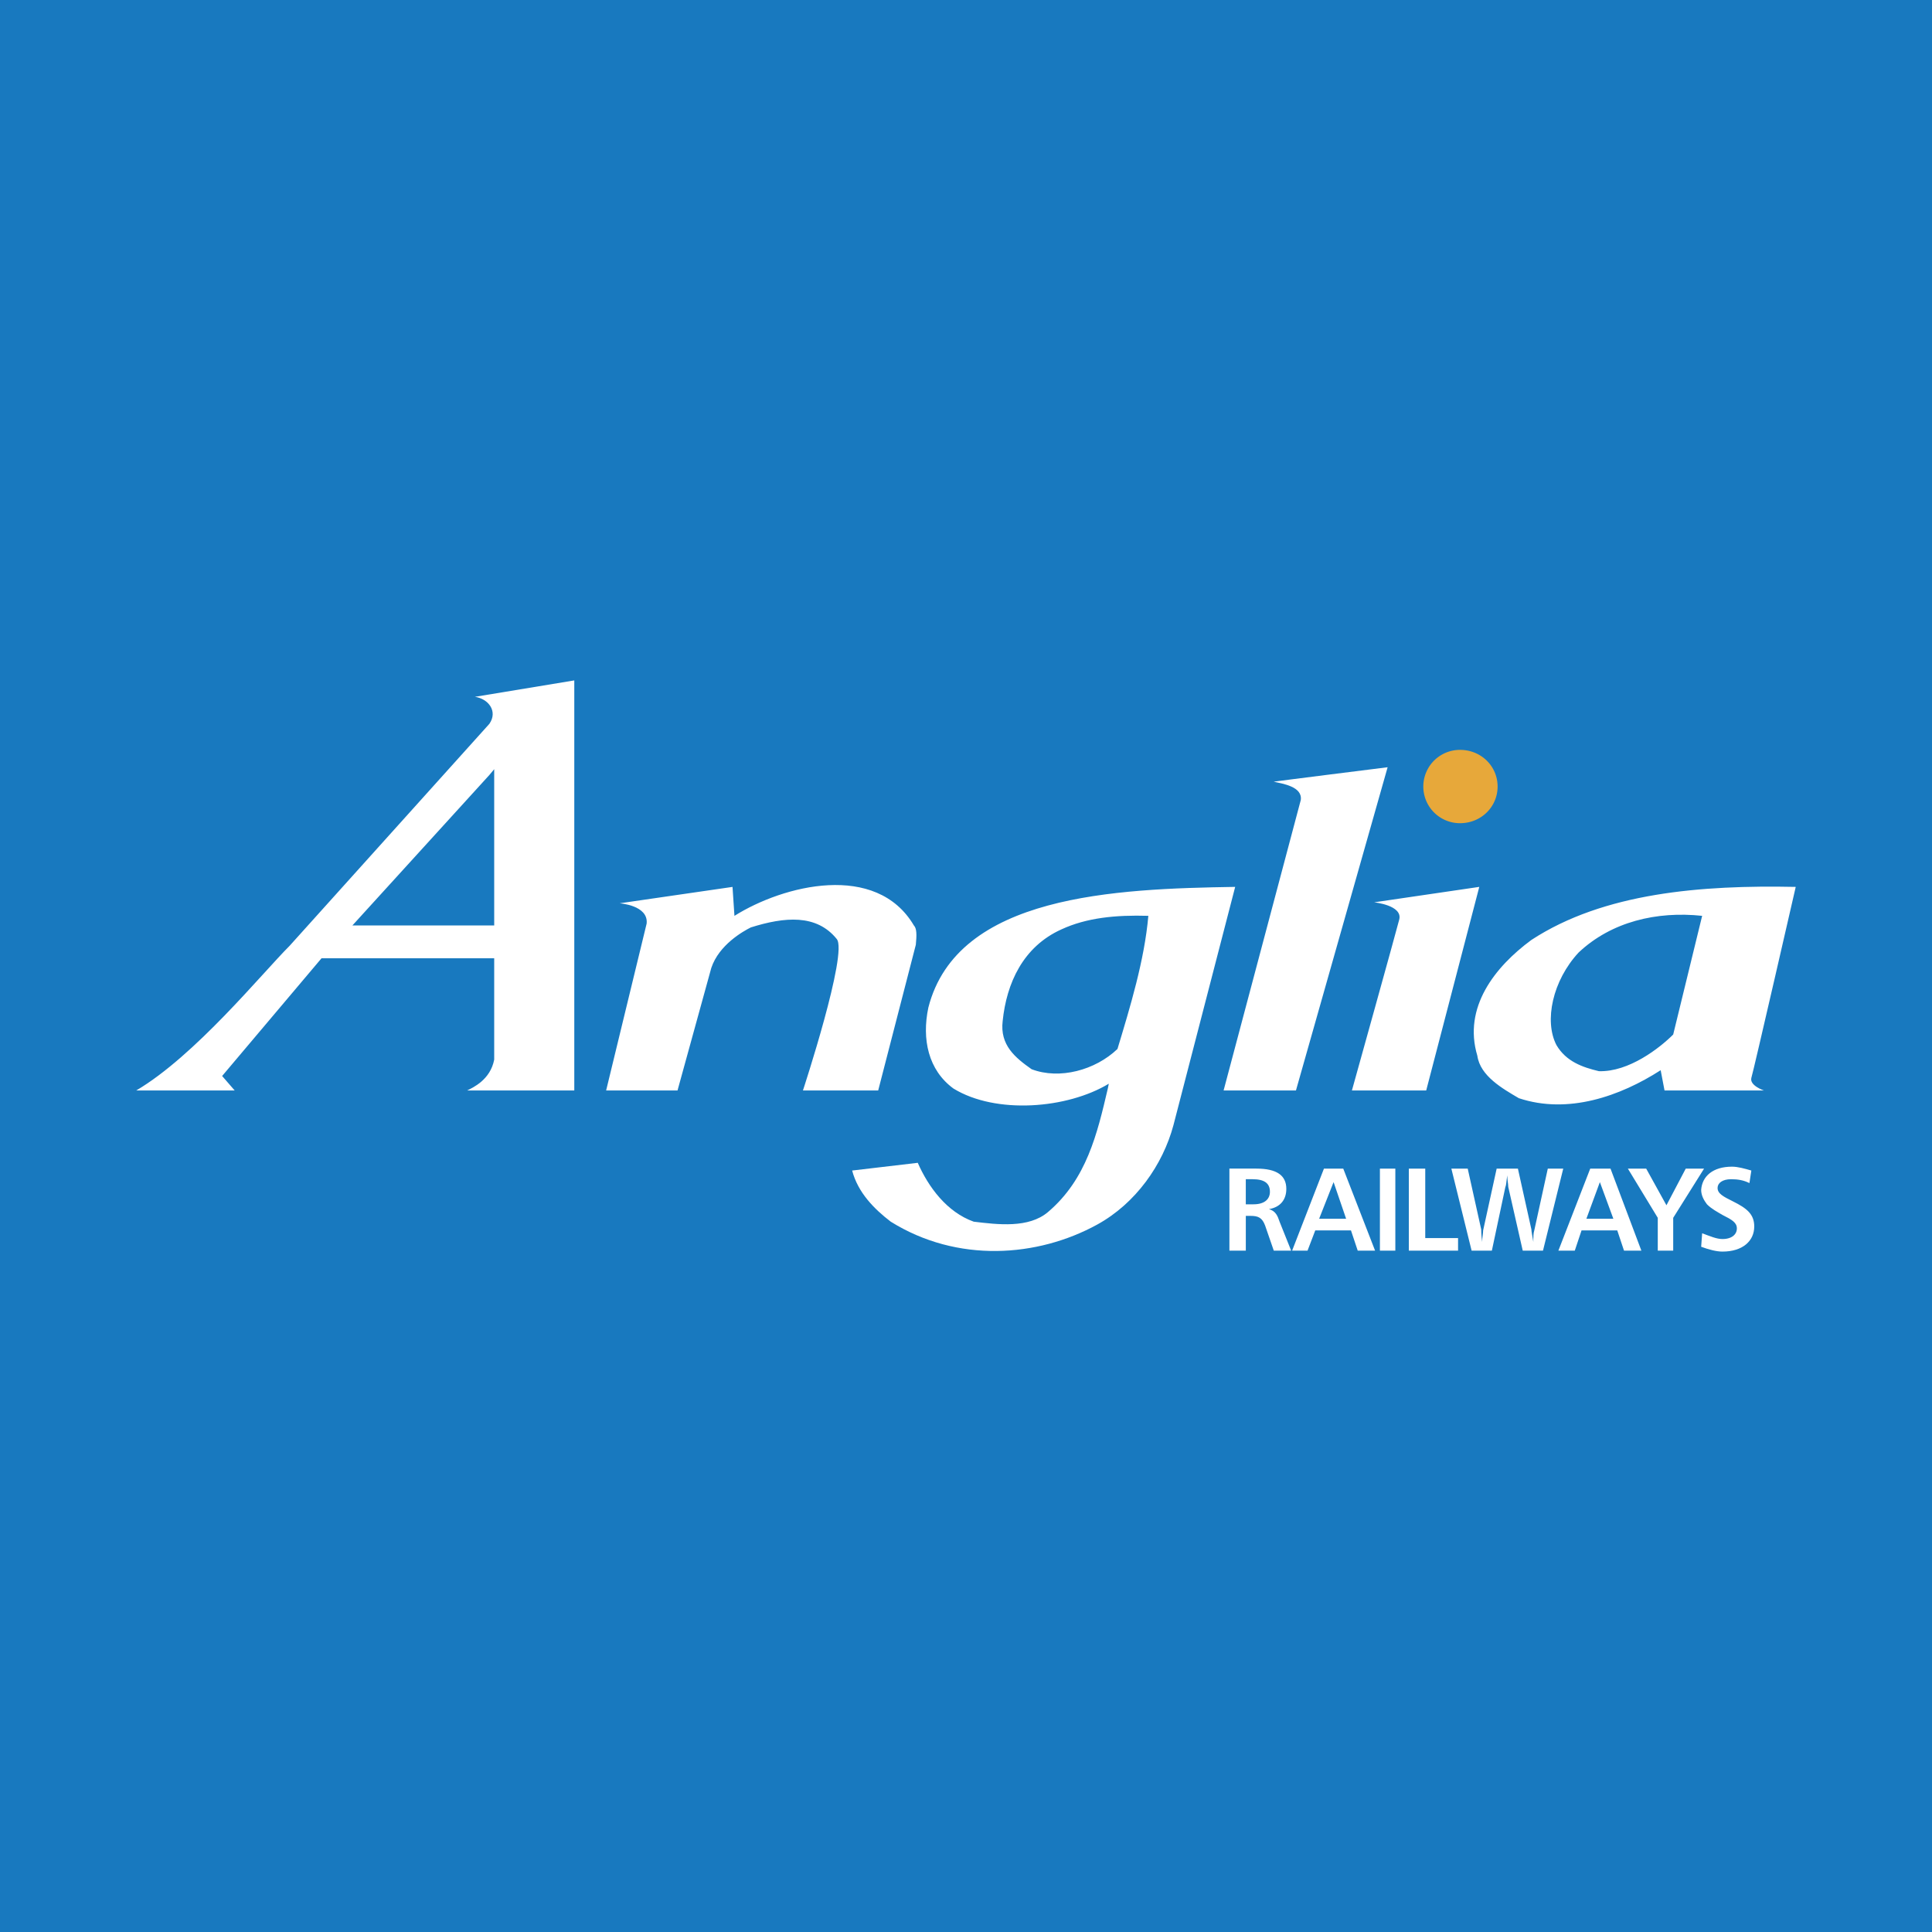 <!--?xml version="1.0" standalone="no"?--><svg xmlns="http://www.w3.org/2000/svg" viewBox="0 0 192.756 192.756"><title>Anglia Railways - SVG vector logo - www.oklogos.com</title><g fill-rule="evenodd" clip-rule="evenodd"><path fill="#1879bf" d="M0 0h192.756v192.756H0V0z"/><path d="M138.443 76.548l-9.145 32.247h-7.219l7.699-28.973c.193-1.348-1.828-1.637-2.695-1.829-.19 0 11.36-1.445 11.36-1.445zM57.297 67.885v40.91H46.612c.577-.289 2.31-1.059 2.695-3.08V95.608h-17.23l-9.915 11.744 1.251 1.443h-9.818c5.872-3.465 12.514-11.646 15.305-14.438l19.925-22.14c.867-1.251-.096-2.503-1.443-2.695l9.915-1.637zm-7.989 8.857l-.482.577L36.12 91.276l-.963 1.059h14.15V76.742h.001zM91.18 92.335c.289.289.289.963.192 1.925l-3.754 14.535H80.11s4.524-13.765 3.37-15.112c-2.022-2.502-5.199-2.214-8.568-1.155-.77.385-3.176 1.733-3.946 4.043l-3.369 12.225h-7.123l4.042-16.652c.192-1.829-2.695-2.021-2.695-2.021l11.262-1.636.193 2.888c4.909-3.083 14.15-5.393 17.904.96zM147.588 88.485l-5.295 20.31h-7.412s4.428-15.882 4.717-17.038c.387-1.443-2.502-1.732-2.502-1.732l10.492-1.54zM174.732 107.543c-.191.771 1.252 1.252 1.252 1.252h-9.914l-.385-2.021c-4.045 2.6-9.242 4.428-14.15 2.793-1.637-.963-3.852-2.215-4.141-4.236-1.443-4.812 1.734-8.855 5.391-11.551 7.221-4.717 16.941-5.487 26.375-5.294 0-.001-4.234 18.481-4.428 19.057zm-17.23-12.513c-2.598 2.792-3.465 6.835-2.213 9.241.963 1.637 2.598 2.213 4.234 2.6 2.984.096 6.064-2.311 7.412-3.658l2.889-11.84c-4.525-.482-9.049.577-12.322 3.657zM123.234 88.485l-6.16 23.777c-1.059 3.945-3.754 7.797-7.605 9.914-5.967 3.273-13.957 3.85-20.599-.289-1.636-1.252-3.272-2.889-3.851-5.102l6.546-.771c1.059 2.408 2.888 4.91 5.583 5.873 2.406.289 5.486.674 7.412-.963 3.85-3.273 4.908-7.797 5.967-12.32l.098-.482c-4.141 2.504-11.264 3.08-15.498.482-2.503-1.83-3.177-4.91-2.503-8.086 2.888-11.263 18.675-11.841 30.61-12.033zm-17.326 4.235c-3.852 1.733-5.486 5.391-5.871 9.145-.291 2.406 1.25 3.658 2.887 4.812 2.791 1.059 6.352.096 8.566-2.021 1.252-4.139 2.695-8.856 3.08-13.284-3.271-.096-6.16.193-8.662 1.348z" fill="#fff"/><path d="M145.662 82.131c2.117 0 3.754-1.636 3.754-3.657 0-2.022-1.637-3.659-3.754-3.659a3.657 3.657 0 1 0 0 7.316z" fill="#e7a83a"/><path d="M125.352 116.592c2.021 0 2.984.674 2.984 2.021 0 1.059-.578 1.83-1.732 2.021.674.193.865.674 1.059 1.252l1.156 2.889h-1.734l-.865-2.504c-.289-.77-.674-.963-1.443-.963h-.482v3.467h-1.637v-8.184h2.694v.001zm-1.059 3.562h.77c1.059 0 1.637-.482 1.637-1.252 0-.865-.578-1.252-1.732-1.252h-.674v2.504h-.001zM134.016 116.592l3.176 8.184h-1.732l-.674-2.021h-3.561l-.771 2.021h-1.539l3.176-8.184h1.925zm-2.407 5.006h2.695l-1.252-3.658-1.443 3.658zM137.674 116.592h1.539v8.183h-1.539v-8.183zM142.197 116.592v6.931h3.274v1.252h-4.91v-8.183h1.636zM146.434 116.592l1.346 6.064c0 .098 0 .578.098 1.252 0-.482.096-.867.096-1.154l1.348-6.162h2.119l1.346 6.064c0 .193.098.674.193 1.252 0-.482 0-.867.096-1.154l1.348-6.162h1.541l-2.021 8.184h-2.021l-1.443-6.354c0-.289-.098-.674-.098-1.156-.096.578-.096.963-.191 1.156l-1.348 6.354h-2.021l-2.021-8.184h1.633zM160.68 116.592l3.08 8.184h-1.732l-.674-2.021h-3.562l-.674 2.021h-1.637l3.178-8.184h2.021zm-2.407 5.006h2.693l-1.346-3.658-1.347 3.658zM164.24 116.592l2.022 3.658 1.926-3.658h1.828l-3.08 4.91v3.273h-1.54v-3.273l-2.984-4.91h1.828zM174.541 118.037c-.578-.289-1.156-.387-1.83-.387-.865 0-1.348.387-1.348.867 0 .578.578.867 1.541 1.348 1.348.674 2.117 1.252 2.117 2.502 0 1.445-1.154 2.504-3.176 2.504-.578 0-1.348-.193-2.119-.482l.098-1.348c.77.289 1.443.578 2.021.578.961 0 1.443-.48 1.443-1.059s-.482-.867-1.443-1.348c-.482-.289-1.059-.578-1.541-1.059-.289-.385-.578-.867-.578-1.443.098-1.348 1.156-2.311 3.08-2.311.578 0 1.252.191 1.926.385l-.191 1.253z" fill="#fff"/></g></svg>